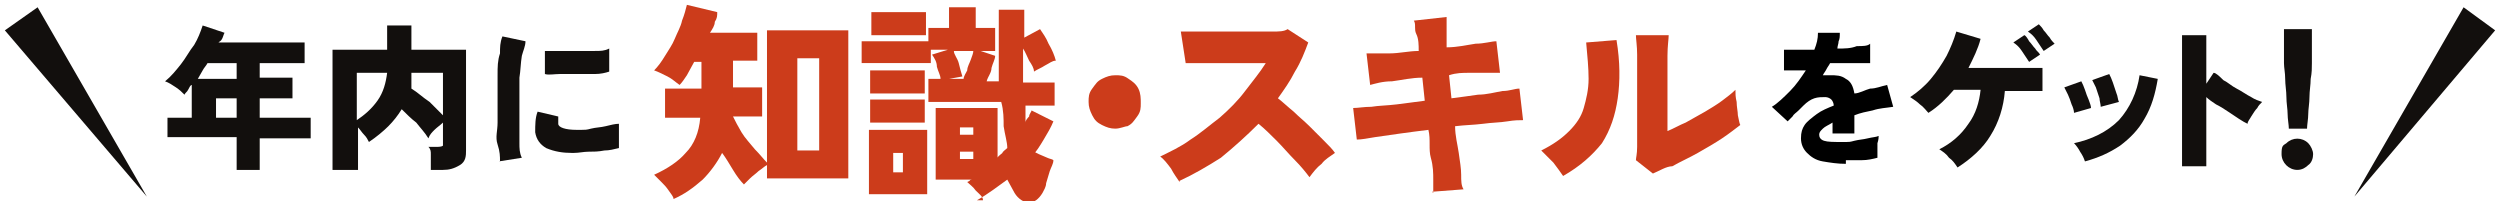 <?xml version="1.0" encoding="UTF-8"?>
<svg xmlns="http://www.w3.org/2000/svg" version="1.1" viewBox="0 0 206 16.6">
  <defs>
    <style>
      .cls-1 {
        fill: #cc3c1b;
      }

      .cls-2 {
        fill: #120f0d;
      }
    </style>
  </defs>
  <!-- Generator: Adobe Illustrator 28.7.1, SVG Export Plug-In . SVG Version: 1.2.0 Build 142)  -->
  <g>
    <g id="_レイヤー_1" data-name="レイヤー_1">
      <path id="_パス_7103" data-name="パス_7103" class="cls-2" d="M19.5,14v-2.7h-5.7v-1.6h2v-2.7c-.1,0-.2.2-.3.4s-.2.2-.3.4c-.2-.2-.4-.4-.7-.6s-.6-.4-.9-.5c.5-.4.9-.9,1.3-1.4.4-.5.7-1.1,1.1-1.6.3-.5.5-1,.7-1.6l1.8.6c-.1.2-.1.3-.2.5s-.2.2-.3.3h7.1v1.7h-3.7v1.2h2.7v1.7h-2.7v1.6h4.2v1.7h-4.2v2.6h-1.9ZM16.3,6.5h3.2v-1.3h-2.4c-.1.2-.3.4-.4.6s-.3.5-.4.7M17.8,9.7h1.7v-1.6h-1.7v1.6Z"/>
      <path id="_パス_7104" data-name="パス_7104" class="cls-2" d="M27.4,14V4.1h4.5v-2h2v2h4.5v8.3c0,.4,0,.9-.5,1.2s-.9.4-1.4.4h-1c0-.2,0-.4,0-.6s0-.5,0-.7,0-.4-.2-.6h.8c0,0,.3,0,.4-.1,0-.1,0-.2,0-.4v-1.5c-.2.2-.5.4-.7.6-.2.2-.4.4-.5.7-.3-.5-.7-.9-1-1.3-.4-.3-.8-.7-1.2-1.1-.3.5-.7,1-1.1,1.4s-1,.9-1.6,1.3c-.1-.2-.2-.4-.4-.6-.2-.2-.3-.4-.5-.6v3.5h-2ZM29.4,9.9c.6-.4,1.2-.9,1.7-1.6s.7-1.5.8-2.3h-2.5v3.9ZM36.5,9.7v-3.7h-2.6c0,.2,0,.5,0,.7,0,.2,0,.4,0,.6.5.3.9.7,1.5,1.1.4.4.8.8,1.3,1.3"/>
      <path id="_パス_7105" data-name="パス_7105" class="cls-2" d="M41.2,13.3c0-.4,0-.8-.2-1.4s0-1.1,0-1.8v-1.9c0-.6,0-1.3,0-2s0-1.2.2-1.8c0-.5,0-.9.2-1.4l1.9.4c0,.4-.2.8-.3,1.2-.1.6-.1,1.2-.2,1.8,0,.6,0,1.2,0,1.9v1.9c0,.6,0,1.1,0,1.6,0,.4,0,.8.2,1.2l-1.9.3ZM47.1,12.6c-.7,0-1.4-.1-2.1-.4-.5-.3-.8-.7-.9-1.3,0-.6,0-1.2.2-1.7l1.7.4v.6c0,.3.6.5,1.5.5s.8,0,1.2-.1.8-.1,1.2-.2.8-.2,1.1-.2c0,.2,0,.4,0,.6s0,.5,0,.7,0,.5,0,.7c-.4.1-.8.2-1.2.2-.5.1-.9.1-1.3.1s-.8.1-1.2.1M44.9,6.2v-2c.3,0,.7,0,1.1,0h1.5c.5,0,1,0,1.5,0s.8,0,1.2-.2v1.9c-.3.1-.7.2-1.2.2s-1,0-1.5,0h-1.4c-.4,0-.9.1-1.2,0"/>
      <path id="_パス_7106" data-name="パス_7106" class="cls-2" d="M161.3,13.8c-.2-.3-.4-.6-.7-.8-.2-.3-.5-.5-.8-.7,1-.5,1.8-1.2,2.4-2.1.6-.8.9-1.8,1-2.8h-2.2c-.6.7-1.3,1.4-2.1,1.9-.2-.2-.4-.5-.7-.7-.2-.2-.5-.4-.8-.6.6-.4,1.2-.9,1.7-1.5s.9-1.2,1.3-1.9c.3-.6.6-1.3.8-2l2,.6c-.2.8-.6,1.6-1,2.4h6.1v1.9h-3.1c-.1,1.3-.5,2.6-1.2,3.7-.6,1-1.6,1.9-2.7,2.6M167.2,5.1c-.2-.3-.4-.6-.6-.9-.2-.3-.4-.5-.7-.7l.9-.6c.1,0,.3.3.4.5.2.2.3.4.5.6.1.2.3.3.4.5l-.9.6ZM168.4,4.2c-.2-.3-.4-.6-.6-.9-.2-.3-.4-.5-.7-.7l.9-.6c.1.1.3.3.4.5.2.2.3.4.5.6.1.2.3.4.4.5l-.9.6Z"/>
      <path id="_パス_7107" data-name="パス_7107" class="cls-2" d="M170.9,9.3c0-.2-.1-.5-.2-.7-.1-.3-.2-.6-.3-.8s-.2-.4-.3-.6l1.4-.5c.1.2.2.4.3.7.1.3.2.6.3.8.1.3.2.5.2.7l-1.4.4ZM171.8,13.3c-.1-.3-.2-.5-.4-.8-.1-.2-.3-.5-.5-.7,1.4-.3,2.7-.9,3.7-1.9.9-1,1.5-2.3,1.7-3.7l1.5.3c-.2,1.2-.5,2.3-1.1,3.3-.5.9-1.2,1.6-2,2.2-.9.6-1.8,1-2.9,1.3M173.1,8.8c0-.2-.1-.5-.1-.7-.1-.3-.2-.6-.3-.9-.1-.2-.2-.4-.3-.6l1.4-.5c.1.2.2.4.3.7.1.3.2.6.3.9.1.2.1.5.2.7l-1.5.4Z"/>
      <path id="_パス_7108" data-name="パス_7108" class="cls-2" d="M179.8,13.6V2.9h2v4l.6-.9c.2,0,.5.3.8.6.4.2.7.5,1.1.7s.8.5,1.2.7c.3.2.6.3.9.4-.2.2-.3.3-.4.5-.2.2-.3.4-.5.7-.1.2-.3.4-.3.6-.2-.1-.4-.2-.7-.4s-.6-.4-.9-.6c-.3-.2-.6-.4-1-.6-.3-.2-.6-.4-.8-.6v5.7h-2Z"/>
      <path id="_パス_7109" data-name="パス_7109" class="cls-2" d="M189.3,14c-.7,0-1.3-.6-1.3-1.3s.1-.7.4-.9c.5-.5,1.3-.5,1.8,0,.2.2.4.6.4.9s-.1.7-.4.9c-.2.2-.5.4-.9.4M188.6,10.6c0-.3-.1-.8-.1-1.2s-.1-.9-.1-1.4-.1-1-.1-1.5-.1-.9-.1-1.3v-2.8h2.3v2.8c0,.4,0,.8-.1,1.3,0,.5-.1,1-.1,1.5s-.1,1-.1,1.4-.1.9-.1,1.2c0,0-1.5,0-1.5,0Z"/>
      <path id="_パス_7112" data-name="パス_7112" class="cls-2" d="M205.6,2.5l-11.6,13.7,9-15.6,2.6,1.9Z"/>
      <path id="_パス_7113" data-name="パス_7113" class="cls-2" d="M3.1.6l9,15.6L.4,2.5,3.1.6Z"/>
      <g>
        <path class="cls-1" d="M55.5,16.4c0-.2-.2-.4-.4-.7s-.4-.5-.6-.7c-.2-.2-.4-.4-.6-.6,1.1-.5,2-1.1,2.6-1.8.7-.7,1.1-1.7,1.2-2.9h-2.9v-2.4h3v-2.2h-.6c-.2.4-.4.7-.6,1.1-.2.3-.4.6-.6.8-.3-.2-.6-.5-1-.7s-.8-.4-1.1-.5c.3-.3.6-.7.9-1.2s.6-.9.8-1.4.5-1,.6-1.5c.2-.5.3-.9.4-1.3l2.5.6c0,.3,0,.5-.2.8,0,.3-.2.6-.4.9h3.9v2.3h-2v2.2h2.4v2.4h-2.4c.2.4.4.8.7,1.3s.7.9,1.1,1.4c.4.4.7.8,1,1.1V2.5h6.7v12.2h-6.7v-1.1c-.2.1-.4.3-.7.5-.2.2-.5.4-.7.6-.2.2-.4.4-.5.5-.3-.3-.6-.7-.9-1.2s-.6-1-.9-1.4c-.4.8-1,1.6-1.6,2.2-.8.7-1.5,1.2-2.4,1.6ZM65.7,12.4h1.8v-7.6h-1.8v7.6Z"/>
        <path class="cls-1" d="M81,16.5c0-.3-.3-.5-.6-.8-.2-.3-.5-.5-.7-.7,0,0,.2-.1.2-.1,0,0,0-.1.2-.1h-3v-5.9h5.1v4.1c0-.1.3-.3.4-.4,0-.1.3-.3.4-.4,0-.5-.2-1.1-.3-1.8,0-.6,0-1.3-.2-2h-6v-1.9h1c0-.3-.2-.6-.3-1,0-.4-.2-.7-.4-1l1.3-.4h-1.4v1.1h-5.7v-1.8h5.5v-1.1h1.7V.6h2.2v1.7h1.6v1.9h-1.2l1.2.4c0,.3-.2.6-.3,1,0,.4-.3.7-.4,1.1h1c0-.9,0-1.8,0-2.8V.8h2.1c0,.7,0,1.4,0,2.3l1.3-.7c.2.3.5.7.7,1.2.3.5.5,1,.6,1.4-.3,0-.5.2-.9.4-.3.2-.6.3-.9.5,0-.3-.2-.6-.4-.9-.2-.4-.3-.7-.5-1,0,.9,0,1.8,0,2.8h2.6v1.9h-2.4c0,.2,0,.5,0,.7,0,.2,0,.5,0,.7,0-.2.2-.4.3-.5,0-.2.2-.4.2-.5l1.8.9c-.2.5-.5,1-.8,1.5s-.6,1-1,1.4c0,.1,0,.3,0,.4s0,.2,0,.3c0-.2,0-.4,0-.6s0-.4,0-.6c.2.1.4.2.6.3s.5.2.7.3.4.1.5.2c0,.3-.2.6-.3.9s-.2.7-.3,1c0,.3-.2.6-.3.8-.3.5-.7.8-1.1.8s-.9-.3-1.2-.8c-.2-.4-.4-.7-.6-1.1-.7.5-1.6,1.2-2.5,1.7ZM71.6,16v-5.3h4.8v5.3h-4.8ZM71.7,7.7v-1.9h4.5v1.9s-4.5,0-4.5,0ZM71.7,10.1v-1.9h4.5v1.9s-4.5,0-4.5,0ZM71.8,2.9v-1.9h4.5v1.9h-4.5ZM73.6,14.2h.8v-1.6h-.8v1.6ZM78.2,6.5h1.2c0-.2.2-.5.3-.7,0-.3.2-.6.3-.9s.2-.5.2-.7h-1.6c0,.3.3.6.4,1s.2.8.3,1.1l-1.1.2ZM79.1,11.1h1.1v-.6h-1.1v.6ZM79.1,13.1h1.1v-.6h-1.1v.6Z"/>
        <path class="cls-1" d="M91.9,10.6c-.4,0-.7-.1-1.1-.3s-.6-.4-.8-.8-.3-.7-.3-1.1,0-.7.3-1.1.4-.6.8-.8.7-.3,1.1-.3.7,0,1.1.3c.3.2.6.4.8.8s.2.8.2,1.2,0,.7-.3,1.1-.4.6-.8.8c-.2,0-.6.2-1,.2Z"/>
        <path class="cls-1" d="M97.2,15c-.2-.3-.5-.7-.7-1.1-.3-.4-.6-.8-.9-1,.8-.4,1.7-.8,2.5-1.4.8-.5,1.6-1.2,2.4-1.8.8-.7,1.5-1.4,2.1-2.2s1.2-1.5,1.7-2.3c-.6,0-1.2,0-1.9,0s-1.3,0-1.9,0-1.2,0-1.7,0-.9,0-1.1,0l-.4-2.6h1.3c.6,0,1.2,0,2,0s1.4,0,2.2,0,1.4,0,2,0c.6,0,1,0,1.3-.2l1.7,1.1c-.3.8-.6,1.6-1.1,2.4-.4.8-.9,1.5-1.4,2.2.4.3.8.7,1.3,1.1.4.4.9.8,1.3,1.2s.8.8,1.2,1.2c.4.4.7.7.9,1-.4.3-.8.5-1.1.9-.4.3-.7.7-1,1.1-.3-.4-.7-.9-1.2-1.4s-1-1.1-1.5-1.6-1-1-1.5-1.4c-1,1-2,1.9-3.1,2.8-1.1.7-2.3,1.4-3.4,1.9Z"/>
        <path class="cls-1" d="M118.1,15.9c0-.2,0-.6,0-1.1,0-.5,0-1.1-.2-1.8s0-1.5-.2-2.3c-.8.1-1.6.2-2.3.3s-1.4.2-2.1.3c-.6.1-1.1.2-1.5.2l-.3-2.6c.4,0,.9-.1,1.5-.1.6-.1,1.3-.1,2.1-.2s1.5-.2,2.3-.3l-.2-1.9c-.9,0-1.7.2-2.5.3-.8,0-1.4.2-1.8.3l-.3-2.6c.5,0,1.1,0,1.9,0,.8,0,1.6-.2,2.4-.2,0-.5,0-1-.2-1.4s0-.8-.2-1.1l2.7-.3c0,.3,0,.6,0,1,0,.4,0,.9,0,1.5.9,0,1.7-.2,2.4-.3.7,0,1.3-.2,1.7-.2l.3,2.6c-.2,0-.5,0-1,0-.4,0-.9,0-1.5,0-.6,0-1.1,0-1.7.2l.2,1.9c.8-.1,1.5-.2,2.2-.3.7,0,1.4-.2,2-.3.6,0,1-.2,1.4-.2l.3,2.6c-.3,0-.7,0-1.3.1-.6.1-1.3.1-2,.2-.8.1-1.5.1-2.3.2,0,.8.2,1.5.3,2.2s.2,1.3.2,1.8c0,.5,0,.9.2,1.2l-2.6.2Z"/>
        <path class="cls-1" d="M128.8,14.5c-.2-.3-.5-.7-.8-1.1-.4-.4-.7-.7-1-1,1-.5,1.7-1,2.3-1.6s1-1.2,1.2-1.9.4-1.5.4-2.4-.1-1.9-.2-3l2.5-.2c.3,1.8.3,3.4.1,4.8s-.6,2.6-1.3,3.7c-.8,1-1.8,1.9-3.2,2.7ZM136.2,14.3l-1.4-1.1c0-.2.1-.5.1-1.1v-7.6c0-.7-.1-1.3-.1-1.6h2.7c0,.3-.1.9-.1,1.7v6.2c.5-.2,1-.5,1.5-.7.5-.3,1.1-.6,1.6-.9.5-.3,1-.6,1.4-.9.4-.3.8-.6,1.1-.9,0,.3,0,.6.1,1,0,.4.1.8.1,1.1.1.4.1.6.2.8-.4.3-.9.7-1.5,1.1-.6.4-1.3.8-2,1.2s-1.4.7-2.1,1.1c-.5,0-1.1.4-1.6.6Z"/>
      </g>
      <path d="M152.1,13.5c-.7,0-1.3-.1-1.9-.2s-1-.4-1.3-.7-.5-.7-.5-1.2.1-.8.3-1.1.6-.6,1-.9c.4-.3.9-.5,1.4-.7h0c0-.2-.1-.4-.2-.5-.1-.1-.3-.2-.5-.2-.3,0-.6,0-.9.1-.3.1-.6.3-.9.6-.1.1-.2.2-.4.4s-.4.3-.5.5c-.2.2-.3.3-.4.4l-1.3-1.2c.5-.3,1-.8,1.5-1.3s.9-1.1,1.3-1.7c-.8,0-1.5,0-1.8,0v-1.7h2.5c.2-.5.3-.9.3-1.4h1.8c0,.3,0,.5-.1.7,0,.2-.1.4-.1.6.6,0,1.1,0,1.6-.2.5,0,.9,0,1.1-.2v1.6c0,0-.4,0-.8,0s-.8,0-1.2,0-.9,0-1.3,0c-.1.2-.2.3-.3.5s-.2.3-.3.5c.2,0,.4,0,.6,0,.5,0,.9,0,1.3.3.4.2.6.6.7,1.2.4,0,.9-.3,1.3-.4.5,0,.9-.2,1.4-.3l.5,1.8c-.6.1-1.1.1-1.7.3-.5.1-1,.2-1.5.4v1.5h-1.8v-.9c-.3.2-.6.3-.8.5s-.3.3-.3.5.1.4.4.5.8.1,1.5.1.6,0,1-.1.7-.1,1.1-.2c.4-.1.7-.1.9-.2,0,.1,0,.3-.1.6v1.2c-.4.1-.8.2-1.3.2s-.9,0-1.3,0Z"/>
    </g>
  </g>
</svg>